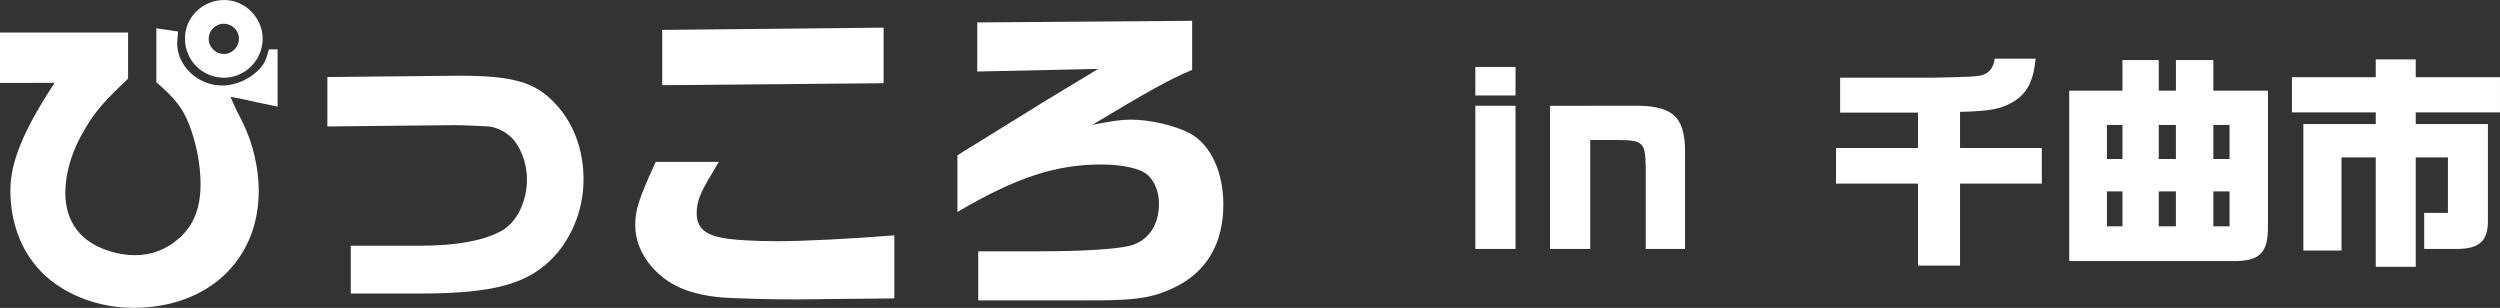 <?xml version="1.0" encoding="utf-8"?>
<!-- Generator: Adobe Illustrator 16.0.0, SVG Export Plug-In . SVG Version: 6.00 Build 0)  -->
<!DOCTYPE svg PUBLIC "-//W3C//DTD SVG 1.1//EN" "http://www.w3.org/Graphics/SVG/1.1/DTD/svg11.dtd">
<svg version="1.1" id="レイヤー_1" xmlns="http://www.w3.org/2000/svg" xmlns:xlink="http://www.w3.org/1999/xlink" x="0px"
	 y="0px" width="281.63px" height="34.679px" viewBox="0 0 281.63 34.679" enable-background="new 0 0 281.63 34.679"
	 xml:space="preserve">
<rect x="0" y="0" width="281.63" height="34.679" fill="#333333" stroke="none"/>
<g>
	<g>
		<path fill="#FFFFFF" d="M0,3.662h14.428v5.199c-2.783,2.638-3.662,3.662-4.87,5.677c-1.465,2.454-2.197,4.906-2.197,7.214
			c0,2.307,0.916,4.212,2.637,5.42c1.428,0.989,3.406,1.575,5.236,1.575c1.868,0,3.553-0.659,4.98-1.941
			c1.648-1.502,2.38-3.405,2.38-6.116c0-2.16-0.513-4.724-1.318-6.736c-0.696-1.759-1.575-2.894-3.663-4.688v-6.08l2.454,0.367
			c-0.073,0.695-0.11,1.062-0.11,1.318c0,2.563,2.344,4.761,5.054,4.761c1.647,0,3.332-0.806,4.395-2.051
			c0.439-0.55,0.622-0.989,0.878-2.015h0.989v6.445c-0.586-0.11-1.026-0.22-1.209-0.256c-0.805-0.146-1.575-0.33-2.38-0.513
			c-0.22-0.037-0.806-0.184-1.721-0.329c0.292,0.658,0.512,1.135,0.585,1.317c0.293,0.549,0.549,1.1,0.806,1.611
			c1.135,2.271,1.794,5.127,1.794,7.654c0,7.837-5.749,13.183-14.135,13.183c-4.65,0-9.082-2.051-11.389-5.272
			c-1.612-2.16-2.455-4.979-2.455-7.946c0-3.188,1.465-6.775,4.98-12.121H0V3.662z M29.589,4.358c0,2.417-1.978,4.396-4.358,4.396
			c-2.453,0-4.395-1.978-4.395-4.396C20.837,1.941,22.815,0,25.268,0C27.612,0,29.589,2.014,29.589,4.358z M23.51,4.358
			c0,0.952,0.769,1.722,1.721,1.722c0.916,0,1.686-0.77,1.686-1.722c0-0.916-0.77-1.685-1.721-1.685
			C24.279,2.673,23.51,3.442,23.51,4.358z"/>
		<path fill="#FFFFFF" d="M36.88,8.679l14.319-0.146h0.586c6.079,0,8.569,0.732,10.839,3.223c2.014,2.16,3.113,5.163,3.113,8.458
			c0,4.029-1.868,7.875-4.87,10.072c-2.747,2.015-6.555,2.782-13.66,2.782h-7.691v-5.384h7.691c4.358,0,7.544-0.622,9.484-1.794
			c1.612-1.024,2.674-3.259,2.674-5.713c0-1.832-0.769-3.809-1.868-4.798c-0.66-0.586-1.464-0.989-2.381-1.135
			c-0.146,0-3.662-0.184-3.991-0.146L36.88,14.246V8.679z"/>
		<path fill="#FFFFFF" d="M80.974,18.237c-0.22,0.366-0.439,0.732-0.66,1.137c-1.428,2.308-1.831,3.332-1.831,4.649
			c0,1.538,0.843,2.381,2.783,2.747c1.135,0.256,3.772,0.402,6.188,0.402c3.077,0,8.204-0.256,13.293-0.659v7.104l-3.918,0.036
			l-6.737,0.072c-2.455,0.037-7.435-0.108-8.863-0.22c-3.698-0.365-6.005-1.392-7.837-3.479c-1.208-1.428-1.831-3.003-1.831-4.65
			c0-1.723,0.367-2.894,2.307-7.142h7.106V18.237z M99.541,3.113v6.263l-24.939,0.22V3.369L99.541,3.113z"/>
		<path fill="#FFFFFF" d="M110.09,8.057v-5.53l24.207-0.183v5.53c-2.637,1.099-5.091,2.49-11.242,6.188
			c2.27-0.438,3.259-0.585,4.32-0.585c2.124,0,4.871,0.623,6.592,1.501c2.381,1.246,3.845,4.322,3.845,8.093
			c0,4.358-1.904,7.581-5.493,9.303c-2.014,0.988-3.735,1.354-6.957,1.429c-0.77,0.037-0.77,0.037-5.566,0.037H110.2v-5.53h7.031
			c4.871,0,8.752-0.258,10.181-0.66c1.978-0.585,3.149-2.307,3.149-4.688c0-1.354-0.476-2.525-1.282-3.259
			c-0.843-0.732-2.819-1.173-5.237-1.173c-5.09,0-9.594,1.466-16.186,5.349v-6.373c0.585-0.403,1.135-0.732,1.758-1.1l3.662-2.271
			c1.391-0.842,2.783-1.721,4.139-2.563c1.208-0.731,2.6-1.574,6.298-3.809L110.09,8.057z"/>
	</g>
</g>
<g>
	<g>
		<path fill="#FFFFFF" d="M170.728,7.54v3.215h-4.527V7.54H170.728z M166.201,11.914h4.526v16.13h-4.526V11.914z"/>
		<path fill="#FFFFFF" d="M184.699,11.914c4.016,0.102,5.25,1.491,5.122,5.841v10.289h-4.426v-9.235
			c-0.051-2.752-0.312-3.011-3.037-3.035h-3.215v12.271h-4.529v-16.13L184.699,11.914L184.699,11.914z"/>
		<path fill="#FFFFFF" d="M206.832,16.673h9.234v-3.988h-8.771V8.749h10.574c3.963-0.078,5.146-0.128,5.557-0.334
			c0.746-0.283,1.133-0.824,1.287-1.803h4.605c-0.259,2.574-0.951,3.911-2.574,4.889c-1.389,0.797-2.494,1.004-5.943,1.105v4.065
			h9.213v4.014H220.8v9.235h-4.733v-9.235h-9.235V16.673L206.832,16.673z"/>
		<path fill="#FFFFFF" d="M239.098,10.215V6.768h4.091v3.447h1.932V6.768h4.219v3.447h6.148v15.23
			c0.026,3.089-0.926,4.015-4.039,3.964h-18.346V10.215H239.098z M239.098,17.908v-3.833h-1.749v3.833H239.098z M239.098,25.497
			v-3.937h-1.749v3.937H239.098z M245.119,17.908v-3.833h-1.931v3.833H245.119z M245.119,25.497v-3.937h-1.931v3.937H245.119z
			 M251.164,17.908v-3.833h-1.826v3.833H251.164z M251.164,25.497v-3.937h-1.826v3.937H251.164z"/>
		<path fill="#FFFFFF" d="M258.192,8.697h9.442V6.69h4.504v2.006h9.492v3.964h-9.492v1.313h8.13v10.649
			c0.075,2.496-0.899,3.422-3.552,3.422h-3.627v-4.064h2.675v-6.251h-3.626v12.324h-4.504V17.729h-3.859v10.496h-4.296V13.973h8.155
			V12.66h-9.442V8.697L258.192,8.697z"/>
	</g>
</g>
</svg>
